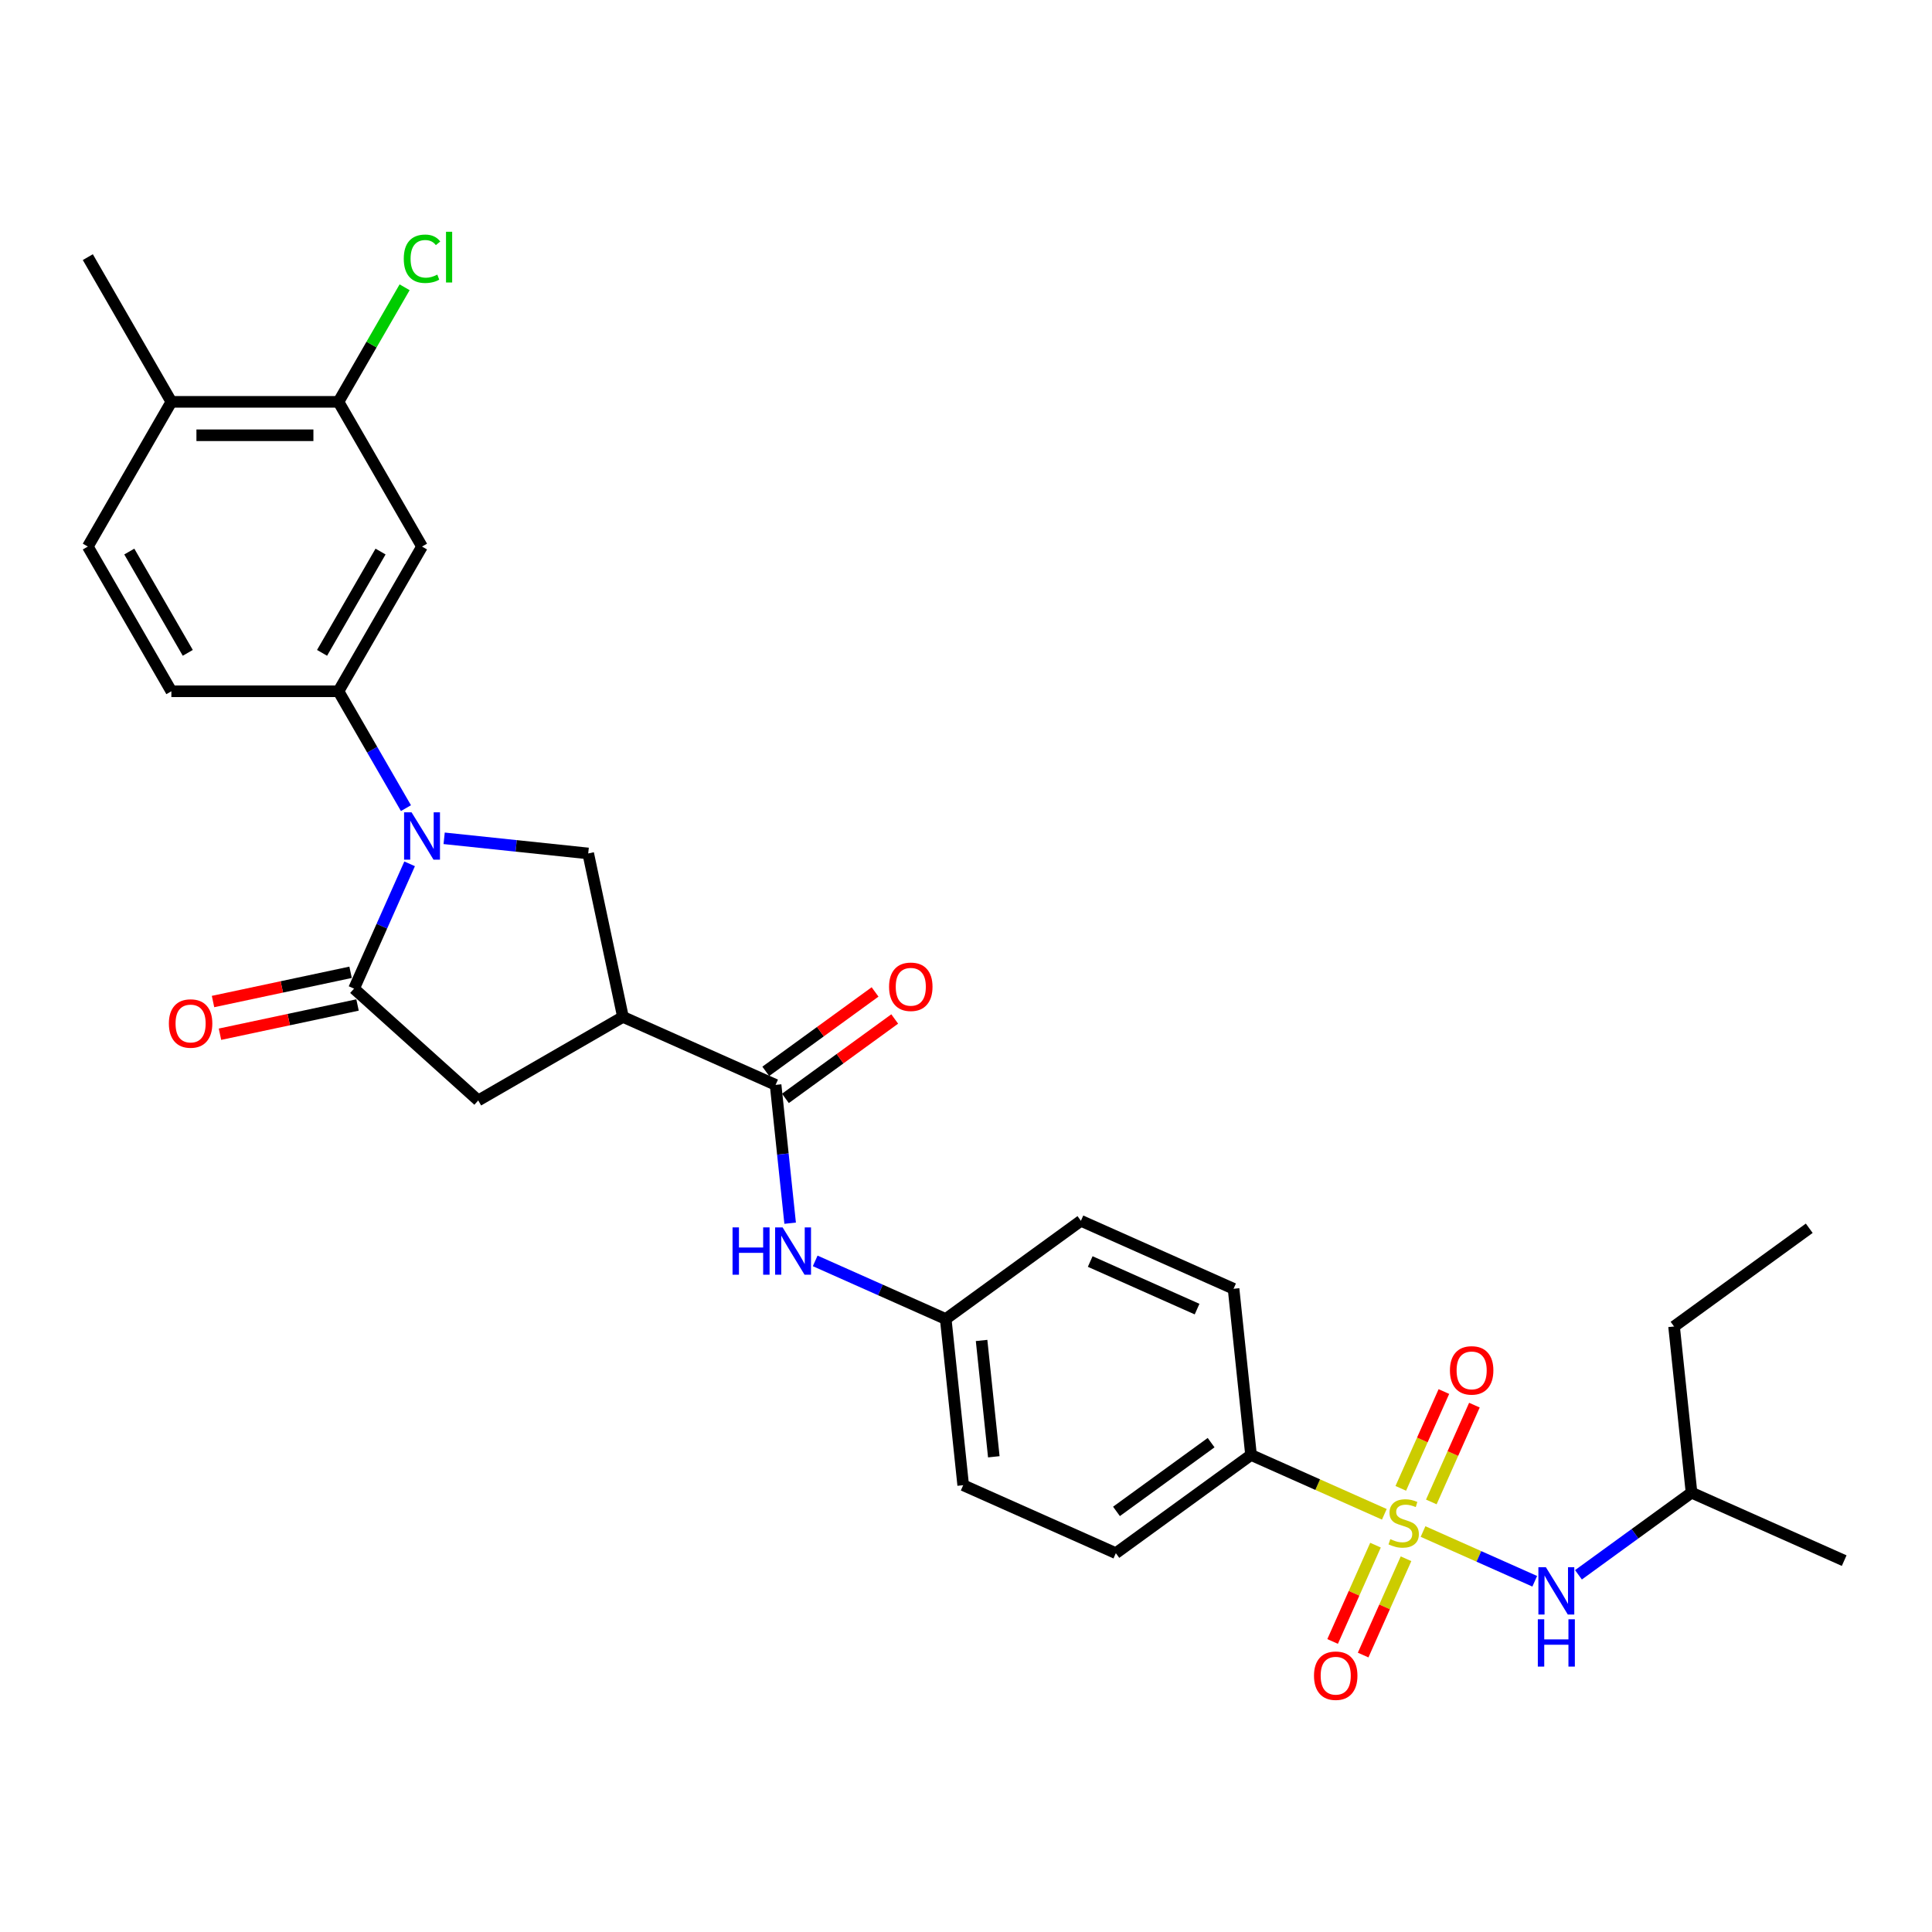 <?xml version='1.0' encoding='iso-8859-1'?>
<svg version='1.1' baseProfile='full'
              xmlns='http://www.w3.org/2000/svg'
                      xmlns:rdkit='http://www.rdkit.org/xml'
                      xmlns:xlink='http://www.w3.org/1999/xlink'
                  xml:space='preserve'
width='1000px' height='1000px' viewBox='0 0 1000 1000'>
<!-- END OF HEADER -->
<rect style='opacity:1.0;fill:#FFFFFF;stroke:none' width='1000' height='1000' x='0' y='0'> </rect>
<path class='bond-6' d='M 736.561,792.719 L 765.471,805.59' style='fill:none;fill-rule:evenodd;stroke:#CCCC00;stroke-width:6px;stroke-linecap:butt;stroke-linejoin:miter;stroke-opacity:1' />
<path class='bond-6' d='M 765.471,805.59 L 794.382,818.462' style='fill:none;fill-rule:evenodd;stroke:#0000FF;stroke-width:6px;stroke-linecap:butt;stroke-linejoin:miter;stroke-opacity:1' />
<path class='bond-9' d='M 716.53,783.8 L 682.031,768.44' style='fill:none;fill-rule:evenodd;stroke:#CCCC00;stroke-width:6px;stroke-linecap:butt;stroke-linejoin:miter;stroke-opacity:1' />
<path class='bond-9' d='M 682.031,768.44 L 647.532,753.08' style='fill:none;fill-rule:evenodd;stroke:#000000;stroke-width:6px;stroke-linecap:butt;stroke-linejoin:miter;stroke-opacity:1' />
<path class='bond-12' d='M 711.951,799.774 L 700.855,824.696' style='fill:none;fill-rule:evenodd;stroke:#CCCC00;stroke-width:6px;stroke-linecap:butt;stroke-linejoin:miter;stroke-opacity:1' />
<path class='bond-12' d='M 700.855,824.696 L 689.759,849.619' style='fill:none;fill-rule:evenodd;stroke:#FF0000;stroke-width:6px;stroke-linecap:butt;stroke-linejoin:miter;stroke-opacity:1' />
<path class='bond-12' d='M 727.754,806.809 L 716.658,831.732' style='fill:none;fill-rule:evenodd;stroke:#CCCC00;stroke-width:6px;stroke-linecap:butt;stroke-linejoin:miter;stroke-opacity:1' />
<path class='bond-12' d='M 716.658,831.732 L 705.562,856.654' style='fill:none;fill-rule:evenodd;stroke:#FF0000;stroke-width:6px;stroke-linecap:butt;stroke-linejoin:miter;stroke-opacity:1' />
<path class='bond-13' d='M 740.847,777.402 L 752.001,752.351' style='fill:none;fill-rule:evenodd;stroke:#CCCC00;stroke-width:6px;stroke-linecap:butt;stroke-linejoin:miter;stroke-opacity:1' />
<path class='bond-13' d='M 752.001,752.351 L 763.155,727.299' style='fill:none;fill-rule:evenodd;stroke:#FF0000;stroke-width:6px;stroke-linecap:butt;stroke-linejoin:miter;stroke-opacity:1' />
<path class='bond-13' d='M 725.044,770.367 L 736.198,745.315' style='fill:none;fill-rule:evenodd;stroke:#CCCC00;stroke-width:6px;stroke-linecap:butt;stroke-linejoin:miter;stroke-opacity:1' />
<path class='bond-13' d='M 736.198,745.315 L 747.352,720.263' style='fill:none;fill-rule:evenodd;stroke:#FF0000;stroke-width:6px;stroke-linecap:butt;stroke-linejoin:miter;stroke-opacity:1' />
<path class='bond-0' d='M 229.888,433.908 L 267.171,437.827' style='fill:none;fill-rule:evenodd;stroke:#0000FF;stroke-width:6px;stroke-linecap:butt;stroke-linejoin:miter;stroke-opacity:1' />
<path class='bond-0' d='M 267.171,437.827 L 304.454,441.745' style='fill:none;fill-rule:evenodd;stroke:#000000;stroke-width:6px;stroke-linecap:butt;stroke-linejoin:miter;stroke-opacity:1' />
<path class='bond-5' d='M 210.118,418.295 L 192.654,388.048' style='fill:none;fill-rule:evenodd;stroke:#0000FF;stroke-width:6px;stroke-linecap:butt;stroke-linejoin:miter;stroke-opacity:1' />
<path class='bond-5' d='M 192.654,388.048 L 175.191,357.801' style='fill:none;fill-rule:evenodd;stroke:#000000;stroke-width:6px;stroke-linecap:butt;stroke-linejoin:miter;stroke-opacity:1' />
<path class='bond-31' d='M 212.021,447.114 L 197.64,479.416' style='fill:none;fill-rule:evenodd;stroke:#0000FF;stroke-width:6px;stroke-linecap:butt;stroke-linejoin:miter;stroke-opacity:1' />
<path class='bond-31' d='M 197.64,479.416 L 183.258,511.718' style='fill:none;fill-rule:evenodd;stroke:#000000;stroke-width:6px;stroke-linecap:butt;stroke-linejoin:miter;stroke-opacity:1' />
<path class='bond-1' d='M 183.258,511.718 L 247.533,569.592' style='fill:none;fill-rule:evenodd;stroke:#000000;stroke-width:6px;stroke-linecap:butt;stroke-linejoin:miter;stroke-opacity:1' />
<path class='bond-14' d='M 181.459,503.258 L 145.862,510.824' style='fill:none;fill-rule:evenodd;stroke:#000000;stroke-width:6px;stroke-linecap:butt;stroke-linejoin:miter;stroke-opacity:1' />
<path class='bond-14' d='M 145.862,510.824 L 110.264,518.391' style='fill:none;fill-rule:evenodd;stroke:#FF0000;stroke-width:6px;stroke-linecap:butt;stroke-linejoin:miter;stroke-opacity:1' />
<path class='bond-14' d='M 185.056,520.178 L 149.458,527.745' style='fill:none;fill-rule:evenodd;stroke:#000000;stroke-width:6px;stroke-linecap:butt;stroke-linejoin:miter;stroke-opacity:1' />
<path class='bond-14' d='M 149.458,527.745 L 113.861,535.311' style='fill:none;fill-rule:evenodd;stroke:#FF0000;stroke-width:6px;stroke-linecap:butt;stroke-linejoin:miter;stroke-opacity:1' />
<path class='bond-2' d='M 322.437,526.346 L 401.45,561.525' style='fill:none;fill-rule:evenodd;stroke:#000000;stroke-width:6px;stroke-linecap:butt;stroke-linejoin:miter;stroke-opacity:1' />
<path class='bond-4' d='M 322.437,526.346 L 304.454,441.745' style='fill:none;fill-rule:evenodd;stroke:#000000;stroke-width:6px;stroke-linecap:butt;stroke-linejoin:miter;stroke-opacity:1' />
<path class='bond-7' d='M 322.437,526.346 L 247.533,569.592' style='fill:none;fill-rule:evenodd;stroke:#000000;stroke-width:6px;stroke-linecap:butt;stroke-linejoin:miter;stroke-opacity:1' />
<path class='bond-3' d='M 401.45,561.525 L 405.213,597.329' style='fill:none;fill-rule:evenodd;stroke:#000000;stroke-width:6px;stroke-linecap:butt;stroke-linejoin:miter;stroke-opacity:1' />
<path class='bond-3' d='M 405.213,597.329 L 408.977,633.133' style='fill:none;fill-rule:evenodd;stroke:#0000FF;stroke-width:6px;stroke-linecap:butt;stroke-linejoin:miter;stroke-opacity:1' />
<path class='bond-15' d='M 406.534,568.523 L 434.817,547.974' style='fill:none;fill-rule:evenodd;stroke:#000000;stroke-width:6px;stroke-linecap:butt;stroke-linejoin:miter;stroke-opacity:1' />
<path class='bond-15' d='M 434.817,547.974 L 463.101,527.425' style='fill:none;fill-rule:evenodd;stroke:#FF0000;stroke-width:6px;stroke-linecap:butt;stroke-linejoin:miter;stroke-opacity:1' />
<path class='bond-15' d='M 396.366,554.528 L 424.65,533.979' style='fill:none;fill-rule:evenodd;stroke:#000000;stroke-width:6px;stroke-linecap:butt;stroke-linejoin:miter;stroke-opacity:1' />
<path class='bond-15' d='M 424.65,533.979 L 452.933,513.43' style='fill:none;fill-rule:evenodd;stroke:#FF0000;stroke-width:6px;stroke-linecap:butt;stroke-linejoin:miter;stroke-opacity:1' />
<path class='bond-8' d='M 175.191,357.801 L 218.437,282.897' style='fill:none;fill-rule:evenodd;stroke:#000000;stroke-width:6px;stroke-linecap:butt;stroke-linejoin:miter;stroke-opacity:1' />
<path class='bond-8' d='M 166.697,337.916 L 196.969,285.484' style='fill:none;fill-rule:evenodd;stroke:#000000;stroke-width:6px;stroke-linecap:butt;stroke-linejoin:miter;stroke-opacity:1' />
<path class='bond-16' d='M 175.191,357.801 L 88.7,357.801' style='fill:none;fill-rule:evenodd;stroke:#000000;stroke-width:6px;stroke-linecap:butt;stroke-linejoin:miter;stroke-opacity:1' />
<path class='bond-25' d='M 817.01,815.118 L 846.271,793.859' style='fill:none;fill-rule:evenodd;stroke:#0000FF;stroke-width:6px;stroke-linecap:butt;stroke-linejoin:miter;stroke-opacity:1' />
<path class='bond-25' d='M 846.271,793.859 L 875.532,772.6' style='fill:none;fill-rule:evenodd;stroke:#000000;stroke-width:6px;stroke-linecap:butt;stroke-linejoin:miter;stroke-opacity:1' />
<path class='bond-11' d='M 218.437,282.897 L 175.191,207.994' style='fill:none;fill-rule:evenodd;stroke:#000000;stroke-width:6px;stroke-linecap:butt;stroke-linejoin:miter;stroke-opacity:1' />
<path class='bond-19' d='M 647.532,753.08 L 577.559,803.918' style='fill:none;fill-rule:evenodd;stroke:#000000;stroke-width:6px;stroke-linecap:butt;stroke-linejoin:miter;stroke-opacity:1' />
<path class='bond-19' d='M 626.868,746.711 L 577.887,782.298' style='fill:none;fill-rule:evenodd;stroke:#000000;stroke-width:6px;stroke-linecap:butt;stroke-linejoin:miter;stroke-opacity:1' />
<path class='bond-20' d='M 647.532,753.08 L 638.491,667.063' style='fill:none;fill-rule:evenodd;stroke:#000000;stroke-width:6px;stroke-linecap:butt;stroke-linejoin:miter;stroke-opacity:1' />
<path class='bond-10' d='M 421.943,652.641 L 455.724,667.682' style='fill:none;fill-rule:evenodd;stroke:#0000FF;stroke-width:6px;stroke-linecap:butt;stroke-linejoin:miter;stroke-opacity:1' />
<path class='bond-10' d='M 455.724,667.682 L 489.505,682.722' style='fill:none;fill-rule:evenodd;stroke:#000000;stroke-width:6px;stroke-linecap:butt;stroke-linejoin:miter;stroke-opacity:1' />
<path class='bond-22' d='M 175.191,207.994 L 192.31,178.344' style='fill:none;fill-rule:evenodd;stroke:#000000;stroke-width:6px;stroke-linecap:butt;stroke-linejoin:miter;stroke-opacity:1' />
<path class='bond-22' d='M 192.31,178.344 L 209.428,148.693' style='fill:none;fill-rule:evenodd;stroke:#00CC00;stroke-width:6px;stroke-linecap:butt;stroke-linejoin:miter;stroke-opacity:1' />
<path class='bond-32' d='M 175.191,207.994 L 88.7,207.994' style='fill:none;fill-rule:evenodd;stroke:#000000;stroke-width:6px;stroke-linecap:butt;stroke-linejoin:miter;stroke-opacity:1' />
<path class='bond-32' d='M 162.218,225.292 L 101.674,225.292' style='fill:none;fill-rule:evenodd;stroke:#000000;stroke-width:6px;stroke-linecap:butt;stroke-linejoin:miter;stroke-opacity:1' />
<path class='bond-18' d='M 88.7,357.801 L 45.455,282.897' style='fill:none;fill-rule:evenodd;stroke:#000000;stroke-width:6px;stroke-linecap:butt;stroke-linejoin:miter;stroke-opacity:1' />
<path class='bond-18' d='M 97.194,337.916 L 66.922,285.484' style='fill:none;fill-rule:evenodd;stroke:#000000;stroke-width:6px;stroke-linecap:butt;stroke-linejoin:miter;stroke-opacity:1' />
<path class='bond-17' d='M 88.7,207.994 L 45.455,282.897' style='fill:none;fill-rule:evenodd;stroke:#000000;stroke-width:6px;stroke-linecap:butt;stroke-linejoin:miter;stroke-opacity:1' />
<path class='bond-26' d='M 88.7,207.994 L 45.455,133.09' style='fill:none;fill-rule:evenodd;stroke:#000000;stroke-width:6px;stroke-linecap:butt;stroke-linejoin:miter;stroke-opacity:1' />
<path class='bond-24' d='M 577.559,803.918 L 498.545,768.739' style='fill:none;fill-rule:evenodd;stroke:#000000;stroke-width:6px;stroke-linecap:butt;stroke-linejoin:miter;stroke-opacity:1' />
<path class='bond-23' d='M 638.491,667.063 L 559.477,631.884' style='fill:none;fill-rule:evenodd;stroke:#000000;stroke-width:6px;stroke-linecap:butt;stroke-linejoin:miter;stroke-opacity:1' />
<path class='bond-23' d='M 619.603,677.589 L 564.294,652.963' style='fill:none;fill-rule:evenodd;stroke:#000000;stroke-width:6px;stroke-linecap:butt;stroke-linejoin:miter;stroke-opacity:1' />
<path class='bond-21' d='M 489.505,682.722 L 559.477,631.884' style='fill:none;fill-rule:evenodd;stroke:#000000;stroke-width:6px;stroke-linecap:butt;stroke-linejoin:miter;stroke-opacity:1' />
<path class='bond-30' d='M 489.505,682.722 L 498.545,768.739' style='fill:none;fill-rule:evenodd;stroke:#000000;stroke-width:6px;stroke-linecap:butt;stroke-linejoin:miter;stroke-opacity:1' />
<path class='bond-30' d='M 508.064,693.816 L 514.393,754.029' style='fill:none;fill-rule:evenodd;stroke:#000000;stroke-width:6px;stroke-linecap:butt;stroke-linejoin:miter;stroke-opacity:1' />
<path class='bond-27' d='M 875.532,772.6 L 866.491,686.583' style='fill:none;fill-rule:evenodd;stroke:#000000;stroke-width:6px;stroke-linecap:butt;stroke-linejoin:miter;stroke-opacity:1' />
<path class='bond-28' d='M 875.532,772.6 L 954.545,807.779' style='fill:none;fill-rule:evenodd;stroke:#000000;stroke-width:6px;stroke-linecap:butt;stroke-linejoin:miter;stroke-opacity:1' />
<path class='bond-29' d='M 866.491,686.583 L 936.464,635.745' style='fill:none;fill-rule:evenodd;stroke:#000000;stroke-width:6px;stroke-linecap:butt;stroke-linejoin:miter;stroke-opacity:1' />
<path  class='atom-0' d='M 719.626 796.666
Q 719.903 796.77, 721.045 797.254
Q 722.186 797.739, 723.432 798.05
Q 724.712 798.327, 725.957 798.327
Q 728.275 798.327, 729.625 797.22
Q 730.974 796.078, 730.974 794.106
Q 730.974 792.757, 730.282 791.927
Q 729.625 791.096, 728.587 790.646
Q 727.549 790.197, 725.819 789.678
Q 723.639 789.02, 722.325 788.398
Q 721.045 787.775, 720.111 786.46
Q 719.211 785.146, 719.211 782.931
Q 719.211 779.852, 721.287 777.95
Q 723.397 776.047, 727.549 776.047
Q 730.386 776.047, 733.603 777.396
L 732.807 780.06
Q 729.867 778.849, 727.653 778.849
Q 725.265 778.849, 723.951 779.852
Q 722.636 780.821, 722.671 782.516
Q 722.671 783.831, 723.328 784.627
Q 724.02 785.422, 724.989 785.872
Q 725.992 786.322, 727.653 786.841
Q 729.867 787.533, 731.181 788.225
Q 732.496 788.917, 733.43 790.335
Q 734.399 791.719, 734.399 794.106
Q 734.399 797.497, 732.115 799.33
Q 729.867 801.129, 726.096 801.129
Q 723.916 801.129, 722.255 800.645
Q 720.629 800.195, 718.692 799.399
L 719.626 796.666
' fill='#CCCC00'/>
<path  class='atom-1' d='M 213.022 420.457
L 221.049 433.431
Q 221.845 434.711, 223.125 437.029
Q 224.405 439.347, 224.474 439.485
L 224.474 420.457
L 227.726 420.457
L 227.726 444.952
L 224.37 444.952
L 215.756 430.767
Q 214.752 429.106, 213.68 427.204
Q 212.642 425.301, 212.331 424.713
L 212.331 444.952
L 209.148 444.952
L 209.148 420.457
L 213.022 420.457
' fill='#0000FF'/>
<path  class='atom-7' d='M 800.145 811.191
L 808.171 824.165
Q 808.967 825.445, 810.247 827.763
Q 811.527 830.081, 811.596 830.219
L 811.596 811.191
L 814.848 811.191
L 814.848 835.686
L 811.492 835.686
L 802.878 821.501
Q 801.875 819.84, 800.802 817.938
Q 799.764 816.035, 799.453 815.447
L 799.453 835.686
L 796.27 835.686
L 796.27 811.191
L 800.145 811.191
' fill='#0000FF'/>
<path  class='atom-7' d='M 795.976 838.135
L 799.297 838.135
L 799.297 848.549
L 811.821 848.549
L 811.821 838.135
L 815.142 838.135
L 815.142 862.629
L 811.821 862.629
L 811.821 851.316
L 799.297 851.316
L 799.297 862.629
L 795.976 862.629
L 795.976 838.135
' fill='#0000FF'/>
<path  class='atom-11' d='M 379.164 635.296
L 382.485 635.296
L 382.485 645.709
L 395.009 645.709
L 395.009 635.296
L 398.33 635.296
L 398.33 659.79
L 395.009 659.79
L 395.009 648.477
L 382.485 648.477
L 382.485 659.79
L 379.164 659.79
L 379.164 635.296
' fill='#0000FF'/>
<path  class='atom-11' d='M 405.077 635.296
L 413.103 648.269
Q 413.899 649.549, 415.179 651.867
Q 416.459 654.185, 416.528 654.324
L 416.528 635.296
L 419.78 635.296
L 419.78 659.79
L 416.424 659.79
L 407.81 645.605
Q 406.807 643.945, 405.734 642.042
Q 404.696 640.139, 404.385 639.551
L 404.385 659.79
L 401.202 659.79
L 401.202 635.296
L 405.077 635.296
' fill='#0000FF'/>
<path  class='atom-13' d='M 680.122 867.342
Q 680.122 861.461, 683.029 858.174
Q 685.935 854.887, 691.366 854.887
Q 696.798 854.887, 699.704 858.174
Q 702.61 861.461, 702.61 867.342
Q 702.61 873.293, 699.669 876.683
Q 696.729 880.039, 691.366 880.039
Q 685.969 880.039, 683.029 876.683
Q 680.122 873.327, 680.122 867.342
M 691.366 877.271
Q 695.103 877.271, 697.109 874.78
Q 699.151 872.255, 699.151 867.342
Q 699.151 862.533, 697.109 860.111
Q 695.103 857.655, 691.366 857.655
Q 687.63 857.655, 685.589 860.077
Q 683.582 862.499, 683.582 867.342
Q 683.582 872.289, 685.589 874.78
Q 687.63 877.271, 691.366 877.271
' fill='#FF0000'/>
<path  class='atom-14' d='M 750.481 709.315
Q 750.481 703.434, 753.387 700.147
Q 756.293 696.86, 761.725 696.86
Q 767.156 696.86, 770.062 700.147
Q 772.968 703.434, 772.968 709.315
Q 772.968 715.265, 770.028 718.656
Q 767.087 722.012, 761.725 722.012
Q 756.328 722.012, 753.387 718.656
Q 750.481 715.3, 750.481 709.315
M 761.725 719.244
Q 765.461 719.244, 767.468 716.753
Q 769.509 714.228, 769.509 709.315
Q 769.509 704.506, 767.468 702.084
Q 765.461 699.628, 761.725 699.628
Q 757.988 699.628, 755.947 702.05
Q 753.94 704.471, 753.94 709.315
Q 753.94 714.262, 755.947 716.753
Q 757.988 719.244, 761.725 719.244
' fill='#FF0000'/>
<path  class='atom-15' d='M 87.413 529.77
Q 87.413 523.888, 90.319 520.602
Q 93.225 517.315, 98.657 517.315
Q 104.088 517.315, 106.994 520.602
Q 109.9 523.888, 109.9 529.77
Q 109.9 535.72, 106.96 539.111
Q 104.019 542.467, 98.657 542.467
Q 93.26 542.467, 90.319 539.111
Q 87.413 535.755, 87.413 529.77
M 98.657 539.699
Q 102.393 539.699, 104.4 537.208
Q 106.441 534.682, 106.441 529.77
Q 106.441 524.961, 104.4 522.539
Q 102.393 520.083, 98.657 520.083
Q 94.92 520.083, 92.879 522.505
Q 90.872 524.926, 90.872 529.77
Q 90.872 534.717, 92.879 537.208
Q 94.92 539.699, 98.657 539.699
' fill='#FF0000'/>
<path  class='atom-16' d='M 460.179 510.756
Q 460.179 504.875, 463.085 501.588
Q 465.991 498.302, 471.423 498.302
Q 476.855 498.302, 479.761 501.588
Q 482.667 504.875, 482.667 510.756
Q 482.667 516.707, 479.726 520.098
Q 476.786 523.453, 471.423 523.453
Q 466.026 523.453, 463.085 520.098
Q 460.179 516.742, 460.179 510.756
M 471.423 520.686
Q 475.16 520.686, 477.166 518.195
Q 479.207 515.669, 479.207 510.756
Q 479.207 505.948, 477.166 503.526
Q 475.16 501.069, 471.423 501.069
Q 467.687 501.069, 465.645 503.491
Q 463.639 505.913, 463.639 510.756
Q 463.639 515.704, 465.645 518.195
Q 467.687 520.686, 471.423 520.686
' fill='#FF0000'/>
<path  class='atom-23' d='M 208.992 133.938
Q 208.992 127.849, 211.829 124.666
Q 214.7 121.449, 220.132 121.449
Q 225.183 121.449, 227.882 125.012
L 225.598 126.88
Q 223.626 124.286, 220.132 124.286
Q 216.43 124.286, 214.458 126.777
Q 212.521 129.233, 212.521 133.938
Q 212.521 138.781, 214.527 141.272
Q 216.569 143.763, 220.513 143.763
Q 223.211 143.763, 226.359 142.137
L 227.328 144.732
Q 226.048 145.562, 224.111 146.047
Q 222.173 146.531, 220.028 146.531
Q 214.7 146.531, 211.829 143.279
Q 208.992 140.027, 208.992 133.938
' fill='#00CC00'/>
<path  class='atom-23' d='M 230.857 119.961
L 234.04 119.961
L 234.04 146.22
L 230.857 146.22
L 230.857 119.961
' fill='#00CC00'/>
</svg>
